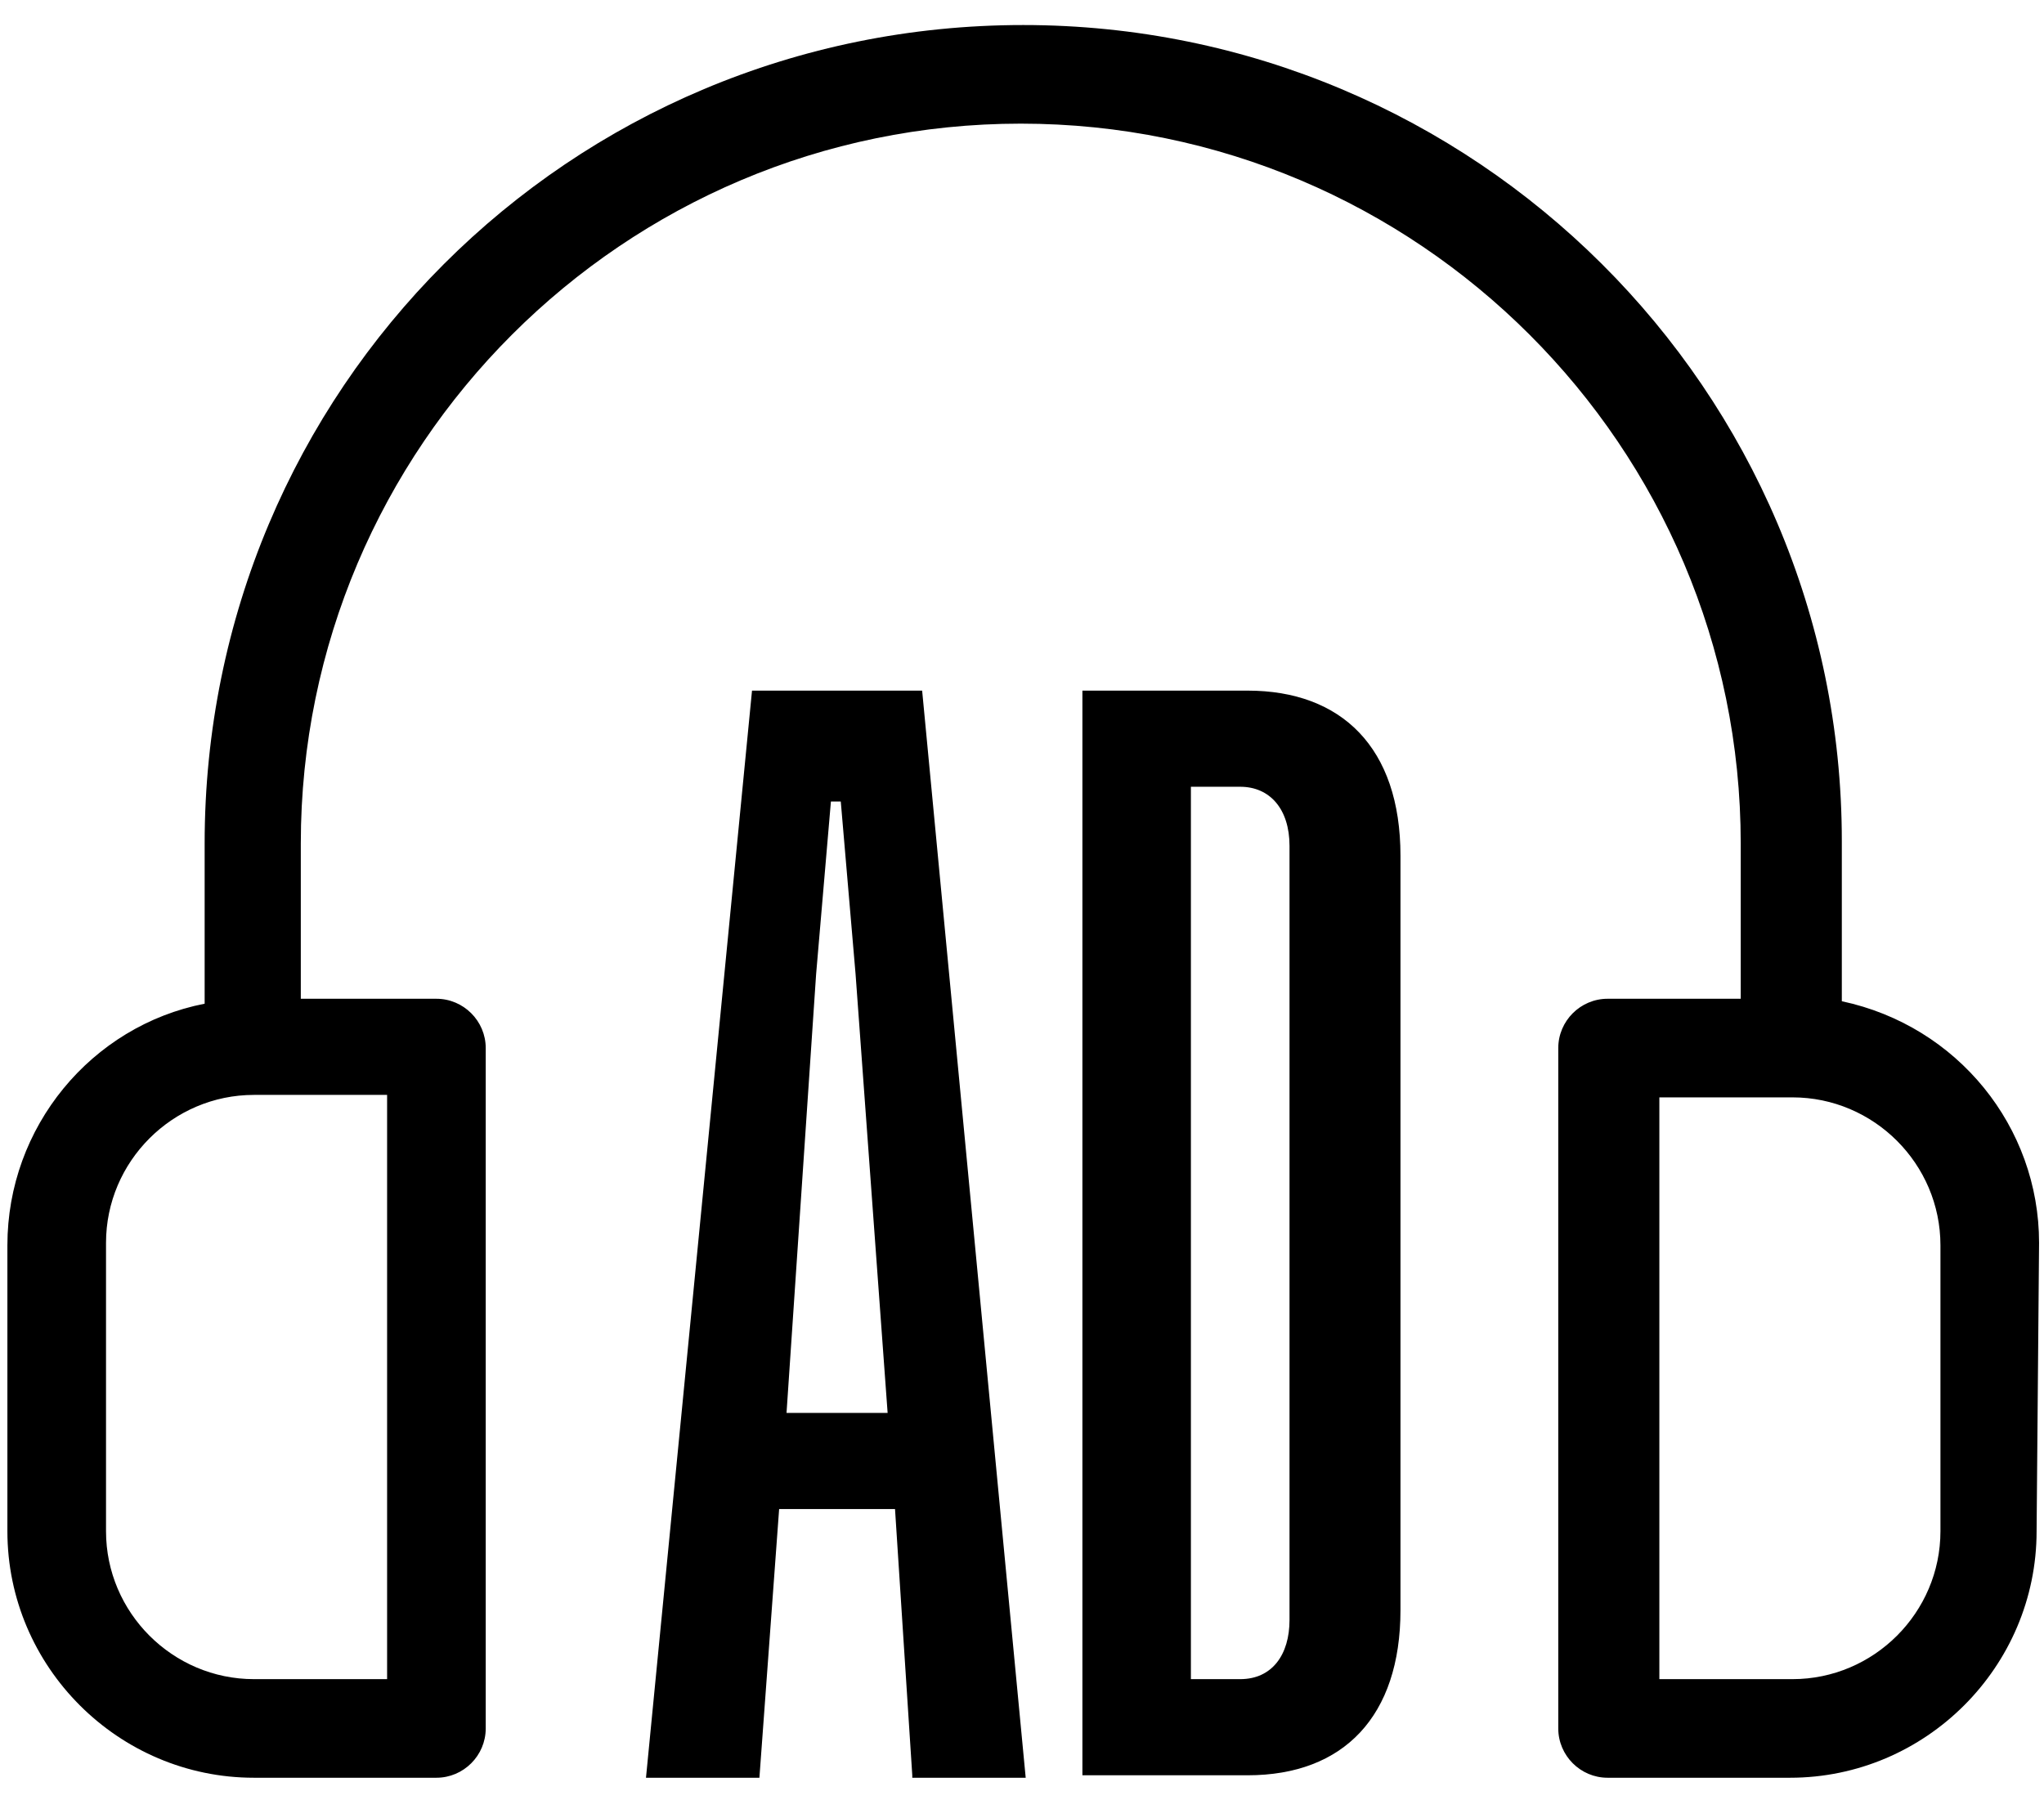 <svg enable-background="new 0 0 82.9 71.4" viewBox="0 0 82.9 71.4" width="42" height="37" xmlns="http://www.w3.org/2000/svg"><title>Ikona audiodeskrypcji</title><path d="m82.7 49.6c0-4.7-3.3-8.8-8-9.8v-6.5c0-18.3-14.9-33.1-33.2-33.1-18.4 0-33.2 14.8-33.2 33.2v6.5c-4.6.9-8 5-8 9.8v11.6c0 5.5 4.5 10 10 10h7.4c1.1 0 2-.9 2-2v-27.6c0-1.1-.9-2-2-2h-5.5v-6.3c0-16.1 13.1-29.2 29.2-29.2s29.2 13.1 29.2 29.2v6.3h-5.4c-1.1 0-2 .9-2 2v27.6c0 1.1.9 2 2 2h7.4c5.5 0 10-4.5 10-10zm-67 17.7h-5.4c-3.3 0-6-2.7-6-6v-11.7c0-3.3 2.7-6 6-6h5.4zm63-6c0 3.3-2.7 6-6 6h-5.4v-23.6h5.4c3.3 0 6 2.7 6 6z"/><path d="m37 71.2-.7-10.8h-4.7l-.8 10.9h-4.6l4.3-44.1h6.9l4.2 44.1h-4.6zm-5.1-14.7h4.1l-1.3-17.8-.6-7h-.4l-.6 7z"/><path d="m50.6 27.2c3.8 0 6.2 2.3 6.2 6.7v30.6c0 4.3-2.3 6.7-6.2 6.7h-6.7v-44zm1.7 6.3c0-1.5-.8-2.4-2-2.4h-2v36.2h2c1.3 0 2-1 2-2.4z"/></svg>